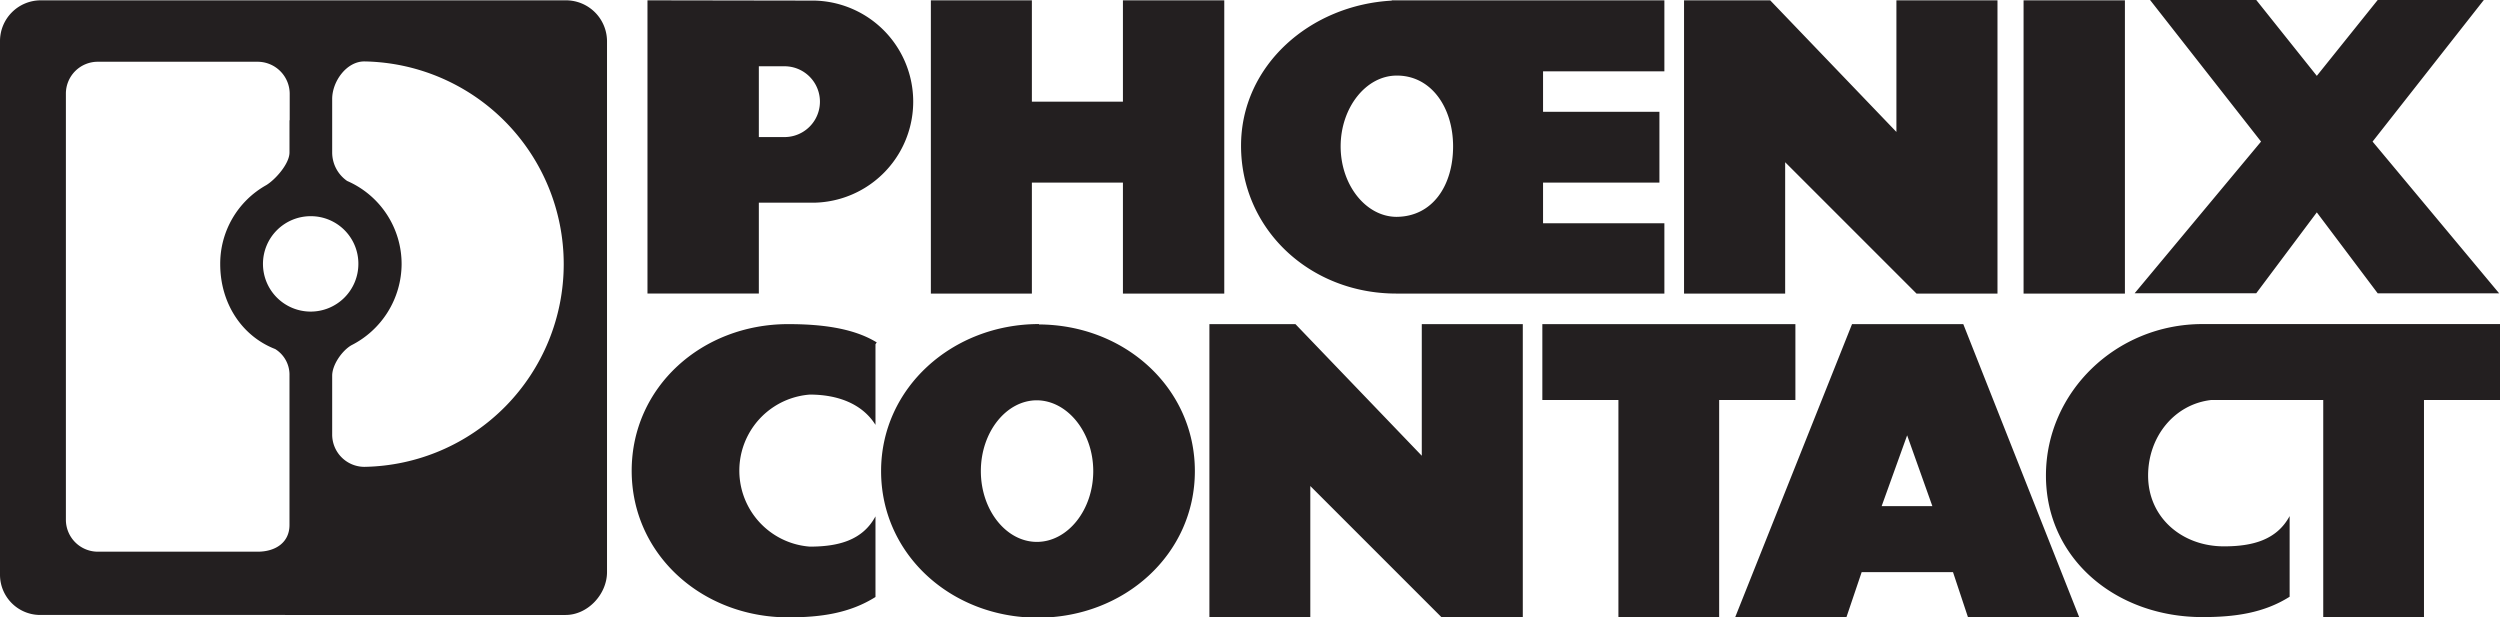 <svg xmlns="http://www.w3.org/2000/svg" viewBox="0 0 459.09 113.37"><defs><style>.cls-1{fill:#231f20;}</style></defs><g id="Layer_2" data-name="Layer 2"><g id="Layer_1-2" data-name="Layer 1"><path class="cls-1" d="M309.25,53.91V.06h15.82l23.18,24.17V.06h18.56V53.91H351.94L327.82,29.79V53.91Zm-138.31,0V.06h18.55V18.67h16.72V.06h18.61V53.91H206.21V33.53H189.49V53.91ZM394.83,0h19.5l11.12,13.93L436.63,0h19.49L435.69,26l23.24,27.86h-22.3L425.45,39,414.33,53.85H392L415.21,26ZM161,62.88c-4.46-2.75-10.62-3.36-16.26-3.36C128.87,59.52,116,71.08,116,86.45s12.92,26.92,28.77,26.92c6,0,11.28-.77,16-3.74V94.82c-2.36,4.4-6.82,5.56-12.06,5.56a14,14,0,0,1,0-27.92c5,0,9.57,1.6,12.06,5.56V63.21Zm61.09,50.49V59.52h15.8l23.2,24.17V59.52h18.55v53.85H264.74L240.62,89.25v24.12Zm75.11,0V73.45H283.23V59.52H329.7V73.45h-14v39.92Zm109.6-39.92h-.71c-6.83.77-11.62,6.77-11.62,13.88,0,7.71,6.22,13,13.93,13,5.23,0,9.69-1.16,12.06-5.56v14.81c-4.74,3-10.08,3.74-16,3.74-15.86,0-28.75-10.68-28.75-26s12.89-27.81,28.75-27.81h54.67V73.45h-14v39.92h-18.5V73.45ZM371.6,53.91h18.61V.06H371.6ZM55.71,21.75,61,21.8V28a6.36,6.36,0,0,0,2.75,5.23,16.63,16.63,0,0,1,10,15.31,16.8,16.8,0,0,1-9.24,14.87C62.79,64.42,61,67,61,69V79.73a5.93,5.93,0,0,0,5.9,6,37.23,37.23,0,0,0,0-74.45c-3.28,0-5.9,3.69-5.9,6.89v4.95l-7.8-.27V17.23a5.9,5.9,0,0,0-5.9-5.89H26.54L25.62.06H104a7.54,7.54,0,0,1,7.47,7.43v97.57c0,4.07-3.54,7.87-7.6,7.87H7.27A7.39,7.39,0,0,1,0,105.44V7.49A7.49,7.49,0,0,1,7.41.06H26l1.11,11.28H18a5.85,5.85,0,0,0-5.9,5.89V95.48a5.87,5.87,0,0,0,5.9,5.83H47.33c3.21,0,5.83-1.65,5.83-4.9V69a5.54,5.54,0,0,0-2.62-4.9c-6.23-2.42-10.1-8.53-10.1-15.58A16.52,16.52,0,0,1,48.89,34c1.65-1,4.27-3.91,4.27-6V22.08h4.78L57.09,39.7a8.76,8.76,0,1,0,8.72,8.81,8.72,8.72,0,0,0-8.72-8.81ZM118.9,17V53.9h20.45V37.22h10.22a18.56,18.56,0,0,0,0-37.11L118.9.06V18.45l20.45.16V12.17h4.72a6.5,6.5,0,0,1,0,13h-4.72V17.79ZM255.69.11C240.62.88,227.9,12,227.9,26.76c0,15.36,12.65,27.15,28.52,27.15h49.22V41H283.36V33.53h21.37v-13H283.36V13.1h22.28V.06H255.56l.79,13.82c6.43-.11,10.49,5.83,10.49,13s-3.74,12.88-10.36,12.94c-5.64,0-10.29-5.84-10.29-12.94s4.65-13,10.29-13Zm-65.34,73.4c5.63,0,10.41,5.83,10.41,13s-4.71,13-10.35,13-10.29-5.84-10.29-13,4.66-13,10.29-13l.39-14c-15.86,0-29,11.67-29,27s12.92,26.92,28.78,26.92,28.84-11.62,28.84-26.92-12.91-26.93-28.78-26.93ZM351,92.94h-5.46l4.68-13,4.63,13h-4.74L350,105.06h8.64l2.76,8.31h20.43L360.53,59.52H340.1l-21.47,53.85h20.43l2.81-8.31h8.92Z"></path></g></g></svg>